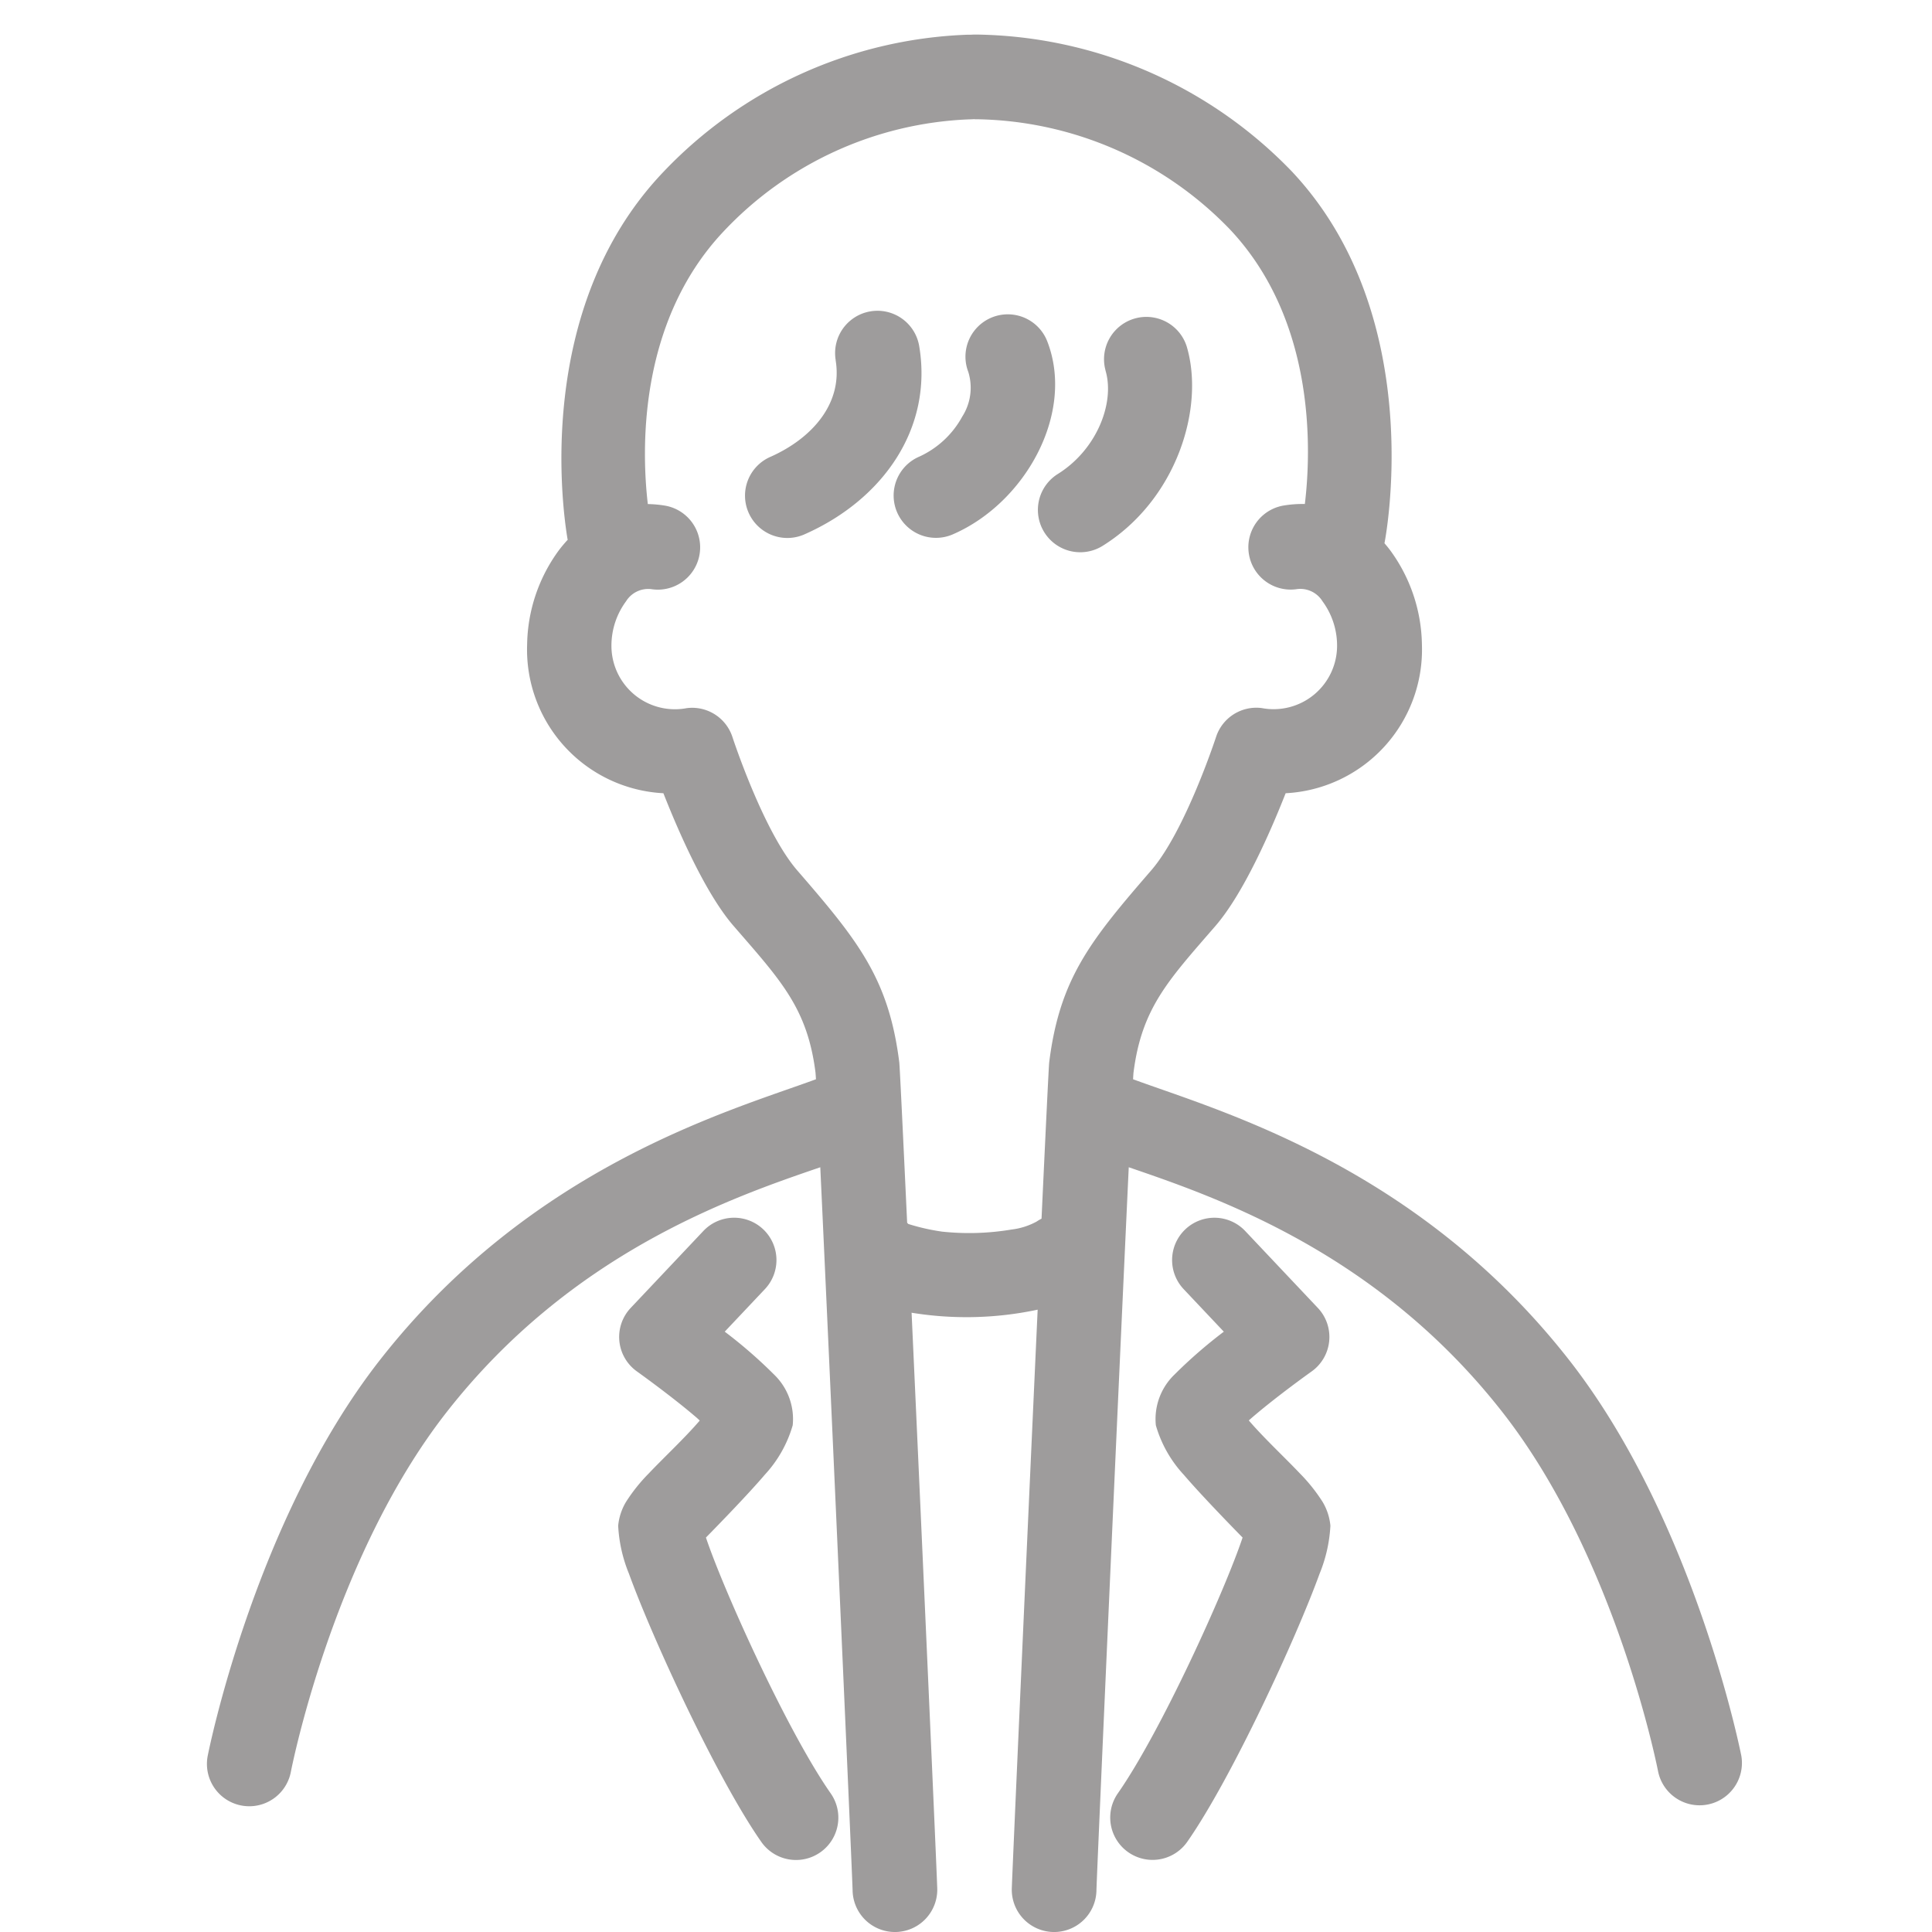 <svg xmlns="http://www.w3.org/2000/svg" width="112" height="112" viewBox="0 0 112 112"><g transform="translate(-354 -1816)"><rect width="112" height="112" transform="translate(354 1816)" fill="none"/><path d="M1073.189,752.057c-.179.192-.35.395-.512.606a9.464,9.464,0,0,0-1.853,5.483,8.339,8.339,0,0,0,7.9,8.619c.847,2.153,2.425,5.8,4.068,7.692,2.728,3.151,4.281,4.759,4.752,8.519,0,.035.013.161.024.37-4.94,1.818-16.467,5.007-25.288,16.289-7.318,9.36-9.973,22.934-9.973,22.934a2.454,2.454,0,0,0,4.819.934s2.376-12.346,9.022-20.848c7.24-9.262,16.547-12.455,21.671-14.208.578,12.311,1.86,41.155,1.873,41.92a2.454,2.454,0,0,0,4.908-.081c-.01-.62-.852-19.529-1.488-33.406a19.8,19.8,0,0,0,7.308-.177c-.637,13.893-1.486,32.96-1.5,33.583a2.454,2.454,0,0,0,4.908.081c.013-.765,1.294-29.609,1.873-41.92,5.124,1.753,14.431,4.946,21.671,14.208,6.647,8.5,9.022,20.848,9.022,20.848a2.455,2.455,0,0,0,4.819-.934s-2.656-13.574-9.973-22.934c-8.821-11.283-20.348-14.471-25.289-16.289.012-.208.02-.334.024-.37.471-3.759,2.023-5.368,4.753-8.519,1.643-1.9,3.221-5.539,4.068-7.692a8.339,8.339,0,0,0,7.9-8.619,9.463,9.463,0,0,0-1.853-5.483c-.1-.133-.208-.263-.318-.39v0s2.632-13.062-5.38-21.565a25.874,25.874,0,0,0-18.3-7.925c-.121,0-.224.005-.307.01l-.2,0a25.6,25.6,0,0,0-17.7,8.044c-7.417,7.873-5.756,19.524-5.467,21.22m39.131,57.851c-1.031,3.088-4.736,11.261-7.233,14.833a2.454,2.454,0,0,0,4.024,2.81c2.569-3.677,6.326-11.83,7.673-15.548a8.493,8.493,0,0,0,.625-2.78,3.3,3.3,0,0,0-.452-1.377,9.931,9.931,0,0,0-1.319-1.652c-.859-.907-2.059-2.025-2.934-3.039l-.026-.031.16-.141c1.46-1.261,3.484-2.7,3.484-2.7a2.453,2.453,0,0,0,.359-3.681l-4.206-4.454a2.454,2.454,0,1,0-3.57,3.368l2.325,2.463a27.676,27.676,0,0,0-2.858,2.485,3.579,3.579,0,0,0-1.082,2.941,7.092,7.092,0,0,0,1.621,2.871c.94,1.1,2.645,2.86,3.408,3.638m-31.47-6.785-.025.031c-.874,1.014-2.074,2.132-2.933,3.039a9.91,9.91,0,0,0-1.319,1.652,3.3,3.3,0,0,0-.452,1.377,8.462,8.462,0,0,0,.625,2.78c1.347,3.718,5.1,11.871,7.672,15.548a2.454,2.454,0,0,0,4.025-2.81c-2.5-3.571-6.2-11.744-7.234-14.833.764-.779,2.469-2.533,3.409-3.638a7.114,7.114,0,0,0,1.621-2.871,3.578,3.578,0,0,0-1.082-2.941,27.591,27.591,0,0,0-2.858-2.485l2.325-2.463a2.454,2.454,0,1,0-3.57-3.368l-4.206,4.454a2.453,2.453,0,0,0,.359,3.681s2.024,1.443,3.483,2.7Zm35.077-53.117c.362-2.985.685-10.6-4.344-15.936a20.815,20.815,0,0,0-14.671-6.383l-.129,0v-.007c-.1.007-.214.012-.356.015a20.661,20.661,0,0,0-14.2,6.5c-5.015,5.323-4.735,12.837-4.387,15.8a6.905,6.905,0,0,1,.969.086,2.453,2.453,0,1,1-.778,4.845,1.511,1.511,0,0,0-1.454.707,4.326,4.326,0,0,0-.846,2.511,3.679,3.679,0,0,0,4.362,3.682,2.456,2.456,0,0,1,2.644,1.65s1.78,5.464,3.768,7.76c3.524,4.069,5.3,6.267,5.912,11.122.027.219.208,3.978.456,9.3.023.023.045.047.067.071a12.3,12.3,0,0,0,1.961.444,14.854,14.854,0,0,0,4.026-.122,4.01,4.01,0,0,0,1.454-.463,2.641,2.641,0,0,1,.283-.167c.243-5.2.418-8.851.445-9.067.607-4.854,2.388-7.053,5.912-11.122,1.988-2.3,3.768-7.76,3.768-7.76a2.456,2.456,0,0,1,2.645-1.65,3.679,3.679,0,0,0,4.362-3.682,4.332,4.332,0,0,0-.845-2.511,1.512,1.512,0,0,0-1.455-.707,2.453,2.453,0,1,1-.778-4.845,6.692,6.692,0,0,1,1.207-.086m-11.554-7.74c.555,1.853-.486,4.579-2.763,6a2.454,2.454,0,1,0,2.6,4.165c4.328-2.7,5.926-8.047,4.868-11.571a2.454,2.454,0,0,0-4.7,1.41m-15.65-.608c.425,2.522-1.369,4.532-3.754,5.6a2.454,2.454,0,1,0,2,4.481c4.507-2.009,7.4-6.125,6.6-10.891a2.454,2.454,0,0,0-4.841.815m7.688.686a3.1,3.1,0,0,1-.352,2.587,5.38,5.38,0,0,1-2.472,2.312,2.454,2.454,0,1,0,1.98,4.49c4.158-1.832,7.036-7.007,5.421-11.165a2.454,2.454,0,0,0-4.576,1.776" transform="translate(-686.266 1095.22)" fill="#9e9c9c" fill-rule="evenodd"/></g></svg>